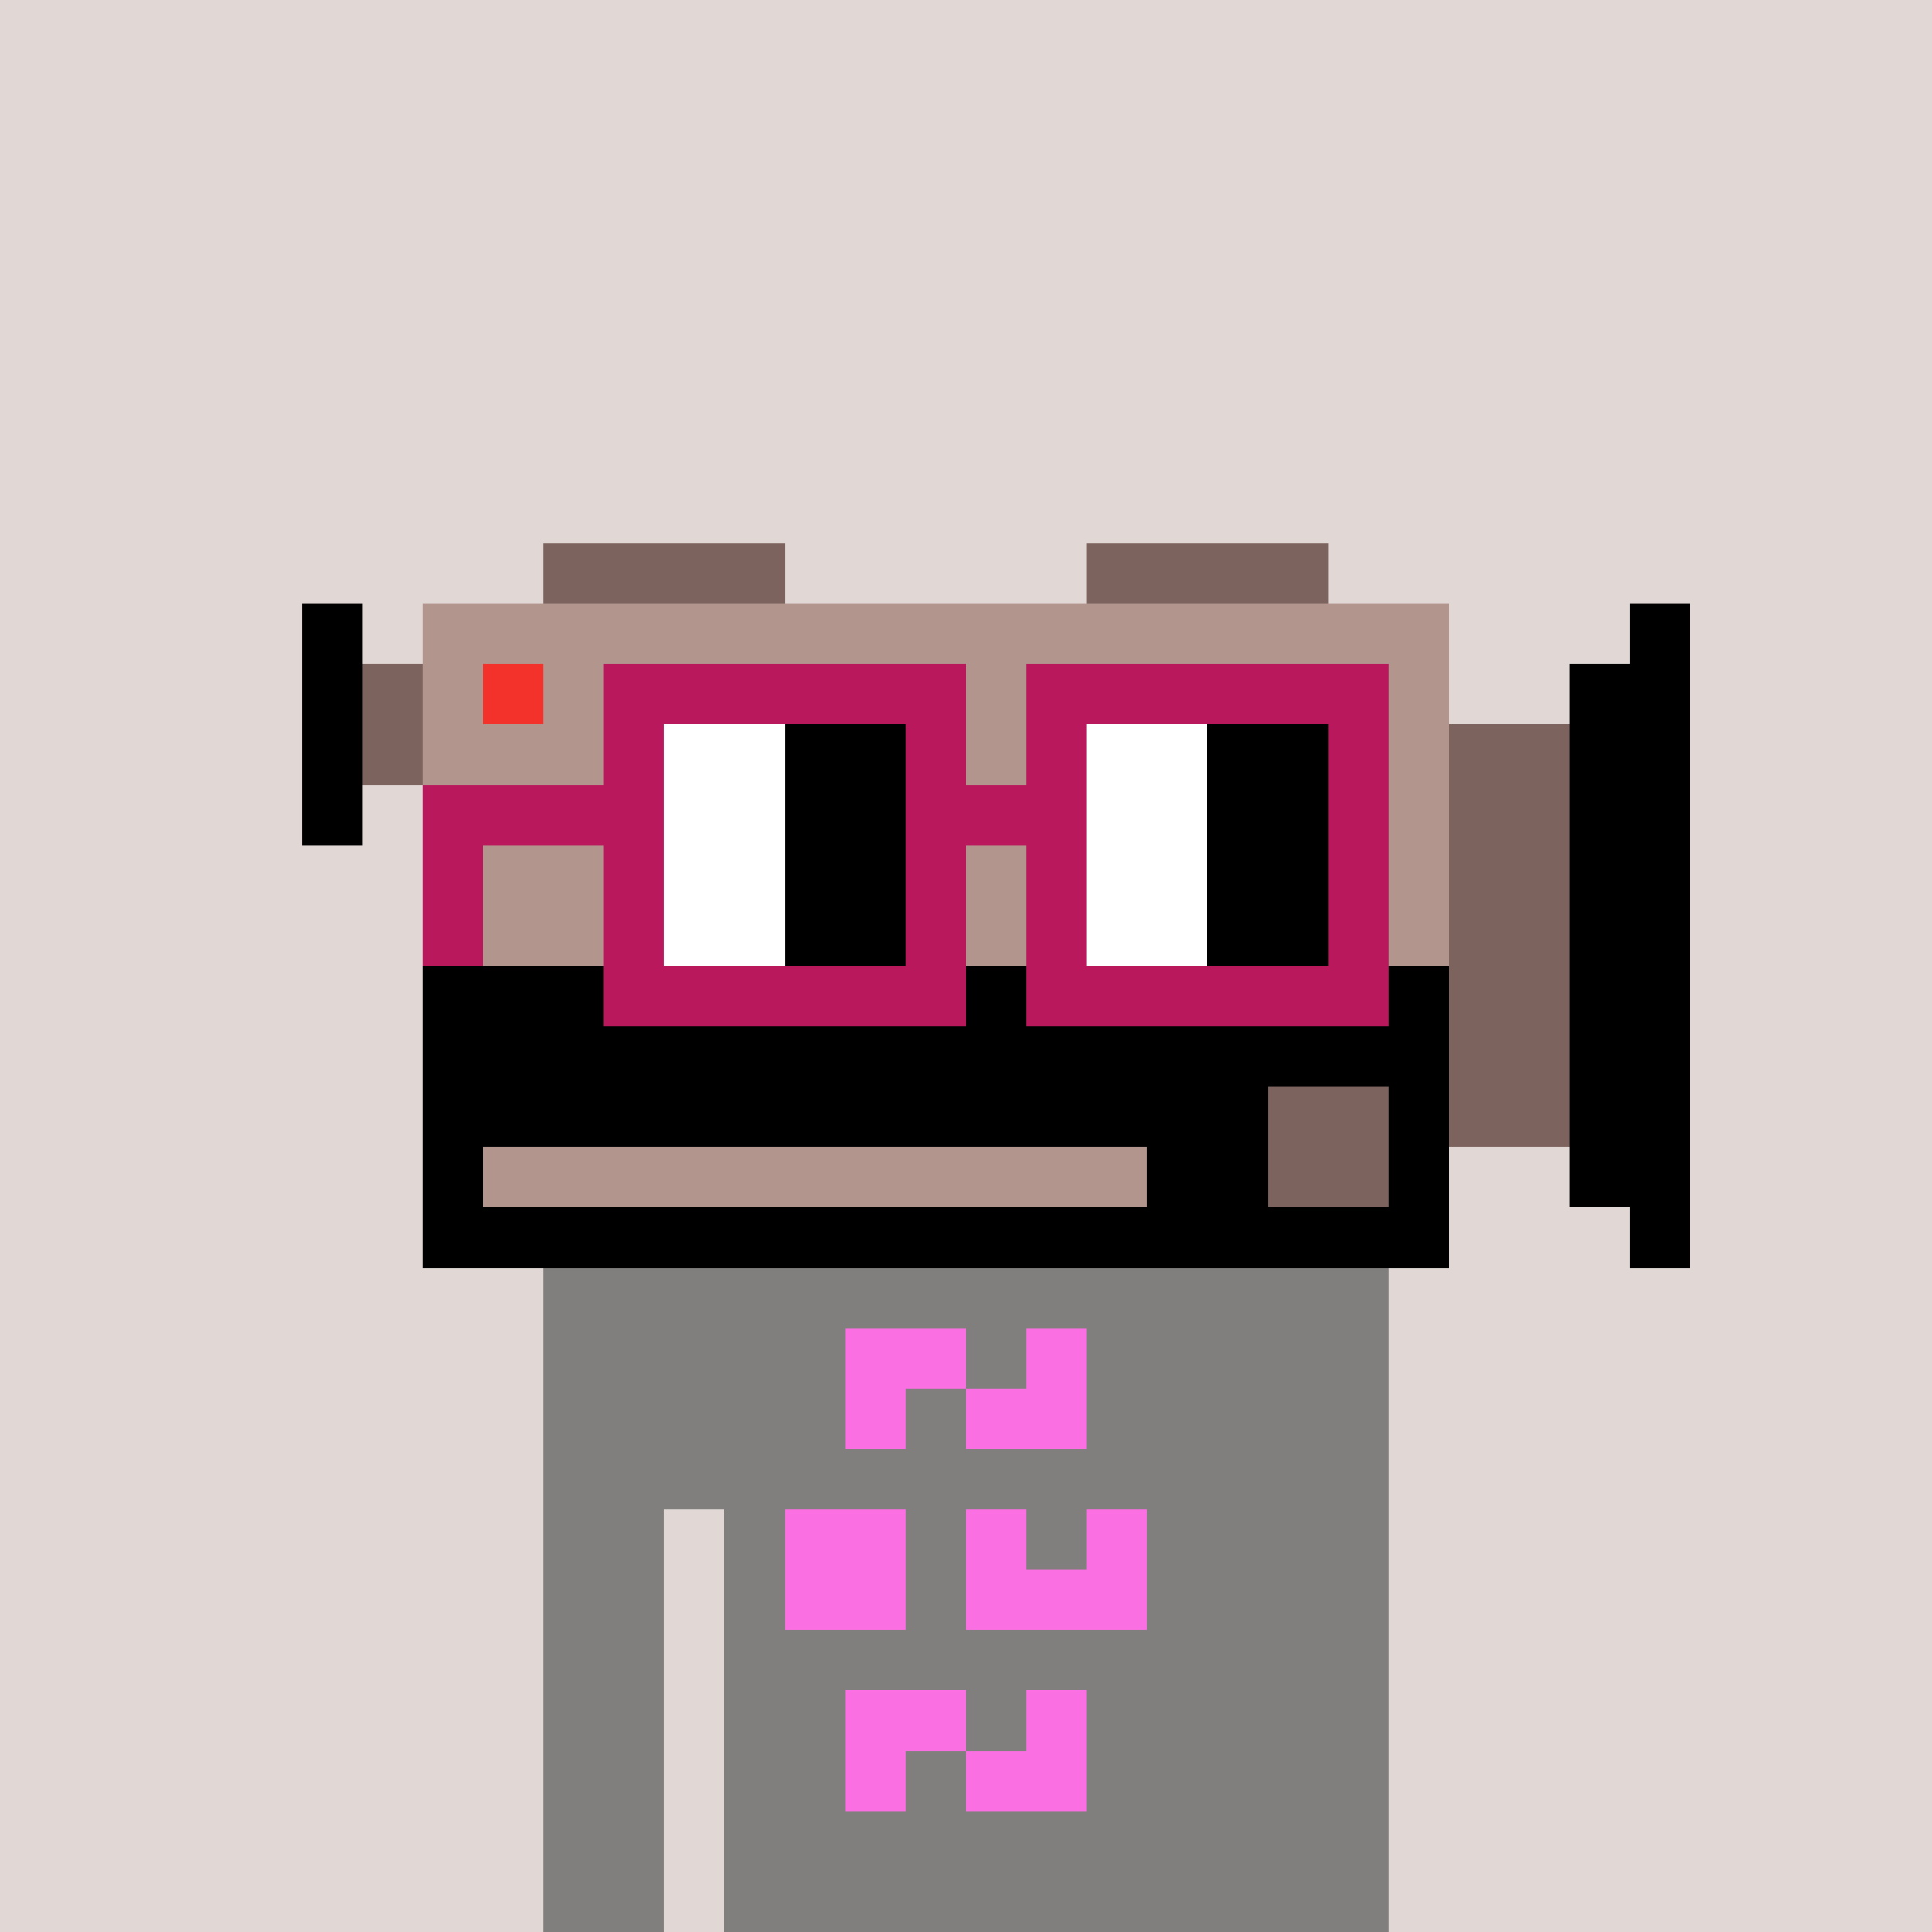 <svg width="320" height="320" viewBox="0 0 320 320" xmlns="http://www.w3.org/2000/svg" shape-rendering="crispEdges"> <rect width="100%" height="100%" fill="#e1d7d5" /><rect width="140" height="10" x="90" y="210" fill="#807f7e" shape-rendering="crispEdges" /><rect width="140" height="10" x="90" y="220" fill="#807f7e" shape-rendering="crispEdges" /><rect width="140" height="10" x="90" y="230" fill="#807f7e" shape-rendering="crispEdges" /><rect width="140" height="10" x="90" y="240" fill="#807f7e" shape-rendering="crispEdges" /><rect width="20" height="10" x="90" y="250" fill="#807f7e" shape-rendering="crispEdges" /><rect width="110" height="10" x="120" y="250" fill="#807f7e" shape-rendering="crispEdges" /><rect width="20" height="10" x="90" y="260" fill="#807f7e" shape-rendering="crispEdges" /><rect width="110" height="10" x="120" y="260" fill="#807f7e" shape-rendering="crispEdges" /><rect width="20" height="10" x="90" y="270" fill="#807f7e" shape-rendering="crispEdges" /><rect width="110" height="10" x="120" y="270" fill="#807f7e" shape-rendering="crispEdges" /><rect width="20" height="10" x="90" y="280" fill="#807f7e" shape-rendering="crispEdges" /><rect width="110" height="10" x="120" y="280" fill="#807f7e" shape-rendering="crispEdges" /><rect width="20" height="10" x="90" y="290" fill="#807f7e" shape-rendering="crispEdges" /><rect width="110" height="10" x="120" y="290" fill="#807f7e" shape-rendering="crispEdges" /><rect width="20" height="10" x="90" y="300" fill="#807f7e" shape-rendering="crispEdges" /><rect width="110" height="10" x="120" y="300" fill="#807f7e" shape-rendering="crispEdges" /><rect width="20" height="10" x="90" y="310" fill="#807f7e" shape-rendering="crispEdges" /><rect width="110" height="10" x="120" y="310" fill="#807f7e" shape-rendering="crispEdges" /><rect width="20" height="10" x="140" y="220" fill="#fa6fe2" shape-rendering="crispEdges" /><rect width="10" height="10" x="170" y="220" fill="#fa6fe2" shape-rendering="crispEdges" /><rect width="10" height="10" x="140" y="230" fill="#fa6fe2" shape-rendering="crispEdges" /><rect width="20" height="10" x="160" y="230" fill="#fa6fe2" shape-rendering="crispEdges" /><rect width="20" height="10" x="130" y="250" fill="#fa6fe2" shape-rendering="crispEdges" /><rect width="10" height="10" x="160" y="250" fill="#fa6fe2" shape-rendering="crispEdges" /><rect width="10" height="10" x="180" y="250" fill="#fa6fe2" shape-rendering="crispEdges" /><rect width="20" height="10" x="130" y="260" fill="#fa6fe2" shape-rendering="crispEdges" /><rect width="30" height="10" x="160" y="260" fill="#fa6fe2" shape-rendering="crispEdges" /><rect width="20" height="10" x="140" y="280" fill="#fa6fe2" shape-rendering="crispEdges" /><rect width="10" height="10" x="170" y="280" fill="#fa6fe2" shape-rendering="crispEdges" /><rect width="10" height="10" x="140" y="290" fill="#fa6fe2" shape-rendering="crispEdges" /><rect width="20" height="10" x="160" y="290" fill="#fa6fe2" shape-rendering="crispEdges" /><rect width="40" height="10" x="90" y="90" fill="#7d635e" shape-rendering="crispEdges" /><rect width="40" height="10" x="180" y="90" fill="#7d635e" shape-rendering="crispEdges" /><rect width="10" height="10" x="50" y="100" fill="#000000" shape-rendering="crispEdges" /><rect width="170" height="10" x="70" y="100" fill="#b2958d" shape-rendering="crispEdges" /><rect width="10" height="10" x="270" y="100" fill="#000000" shape-rendering="crispEdges" /><rect width="10" height="10" x="50" y="110" fill="#000000" shape-rendering="crispEdges" /><rect width="10" height="10" x="60" y="110" fill="#7d635e" shape-rendering="crispEdges" /><rect width="10" height="10" x="70" y="110" fill="#b2958d" shape-rendering="crispEdges" /><rect width="10" height="10" x="80" y="110" fill="#f3322c" shape-rendering="crispEdges" /><rect width="150" height="10" x="90" y="110" fill="#b2958d" shape-rendering="crispEdges" /><rect width="20" height="10" x="260" y="110" fill="#000000" shape-rendering="crispEdges" /><rect width="10" height="10" x="50" y="120" fill="#000000" shape-rendering="crispEdges" /><rect width="10" height="10" x="60" y="120" fill="#7d635e" shape-rendering="crispEdges" /><rect width="170" height="10" x="70" y="120" fill="#b2958d" shape-rendering="crispEdges" /><rect width="20" height="10" x="240" y="120" fill="#7d635e" shape-rendering="crispEdges" /><rect width="20" height="10" x="260" y="120" fill="#000000" shape-rendering="crispEdges" /><rect width="10" height="10" x="50" y="130" fill="#000000" shape-rendering="crispEdges" /><rect width="170" height="10" x="70" y="130" fill="#b2958d" shape-rendering="crispEdges" /><rect width="20" height="10" x="240" y="130" fill="#7d635e" shape-rendering="crispEdges" /><rect width="20" height="10" x="260" y="130" fill="#000000" shape-rendering="crispEdges" /><rect width="170" height="10" x="70" y="140" fill="#b2958d" shape-rendering="crispEdges" /><rect width="20" height="10" x="240" y="140" fill="#7d635e" shape-rendering="crispEdges" /><rect width="20" height="10" x="260" y="140" fill="#000000" shape-rendering="crispEdges" /><rect width="170" height="10" x="70" y="150" fill="#b2958d" shape-rendering="crispEdges" /><rect width="20" height="10" x="240" y="150" fill="#7d635e" shape-rendering="crispEdges" /><rect width="20" height="10" x="260" y="150" fill="#000000" shape-rendering="crispEdges" /><rect width="170" height="10" x="70" y="160" fill="#000000" shape-rendering="crispEdges" /><rect width="20" height="10" x="240" y="160" fill="#7d635e" shape-rendering="crispEdges" /><rect width="20" height="10" x="260" y="160" fill="#000000" shape-rendering="crispEdges" /><rect width="170" height="10" x="70" y="170" fill="#000000" shape-rendering="crispEdges" /><rect width="20" height="10" x="240" y="170" fill="#7d635e" shape-rendering="crispEdges" /><rect width="20" height="10" x="260" y="170" fill="#000000" shape-rendering="crispEdges" /><rect width="140" height="10" x="70" y="180" fill="#000000" shape-rendering="crispEdges" /><rect width="20" height="10" x="210" y="180" fill="#7d635e" shape-rendering="crispEdges" /><rect width="10" height="10" x="230" y="180" fill="#000000" shape-rendering="crispEdges" /><rect width="20" height="10" x="240" y="180" fill="#7d635e" shape-rendering="crispEdges" /><rect width="20" height="10" x="260" y="180" fill="#000000" shape-rendering="crispEdges" /><rect width="10" height="10" x="70" y="190" fill="#000000" shape-rendering="crispEdges" /><rect width="110" height="10" x="80" y="190" fill="#b2958d" shape-rendering="crispEdges" /><rect width="20" height="10" x="190" y="190" fill="#000000" shape-rendering="crispEdges" /><rect width="20" height="10" x="210" y="190" fill="#7d635e" shape-rendering="crispEdges" /><rect width="10" height="10" x="230" y="190" fill="#000000" shape-rendering="crispEdges" /><rect width="20" height="10" x="260" y="190" fill="#000000" shape-rendering="crispEdges" /><rect width="170" height="10" x="70" y="200" fill="#000000" shape-rendering="crispEdges" /><rect width="10" height="10" x="270" y="200" fill="#000000" shape-rendering="crispEdges" /><rect width="60" height="10" x="100" y="110" fill="#b9185c" shape-rendering="crispEdges" /><rect width="60" height="10" x="170" y="110" fill="#b9185c" shape-rendering="crispEdges" /><rect width="10" height="10" x="100" y="120" fill="#b9185c" shape-rendering="crispEdges" /><rect width="20" height="10" x="110" y="120" fill="#ffffff" shape-rendering="crispEdges" /><rect width="20" height="10" x="130" y="120" fill="#000000" shape-rendering="crispEdges" /><rect width="10" height="10" x="150" y="120" fill="#b9185c" shape-rendering="crispEdges" /><rect width="10" height="10" x="170" y="120" fill="#b9185c" shape-rendering="crispEdges" /><rect width="20" height="10" x="180" y="120" fill="#ffffff" shape-rendering="crispEdges" /><rect width="20" height="10" x="200" y="120" fill="#000000" shape-rendering="crispEdges" /><rect width="10" height="10" x="220" y="120" fill="#b9185c" shape-rendering="crispEdges" /><rect width="40" height="10" x="70" y="130" fill="#b9185c" shape-rendering="crispEdges" /><rect width="20" height="10" x="110" y="130" fill="#ffffff" shape-rendering="crispEdges" /><rect width="20" height="10" x="130" y="130" fill="#000000" shape-rendering="crispEdges" /><rect width="30" height="10" x="150" y="130" fill="#b9185c" shape-rendering="crispEdges" /><rect width="20" height="10" x="180" y="130" fill="#ffffff" shape-rendering="crispEdges" /><rect width="20" height="10" x="200" y="130" fill="#000000" shape-rendering="crispEdges" /><rect width="10" height="10" x="220" y="130" fill="#b9185c" shape-rendering="crispEdges" /><rect width="10" height="10" x="70" y="140" fill="#b9185c" shape-rendering="crispEdges" /><rect width="10" height="10" x="100" y="140" fill="#b9185c" shape-rendering="crispEdges" /><rect width="20" height="10" x="110" y="140" fill="#ffffff" shape-rendering="crispEdges" /><rect width="20" height="10" x="130" y="140" fill="#000000" shape-rendering="crispEdges" /><rect width="10" height="10" x="150" y="140" fill="#b9185c" shape-rendering="crispEdges" /><rect width="10" height="10" x="170" y="140" fill="#b9185c" shape-rendering="crispEdges" /><rect width="20" height="10" x="180" y="140" fill="#ffffff" shape-rendering="crispEdges" /><rect width="20" height="10" x="200" y="140" fill="#000000" shape-rendering="crispEdges" /><rect width="10" height="10" x="220" y="140" fill="#b9185c" shape-rendering="crispEdges" /><rect width="10" height="10" x="70" y="150" fill="#b9185c" shape-rendering="crispEdges" /><rect width="10" height="10" x="100" y="150" fill="#b9185c" shape-rendering="crispEdges" /><rect width="20" height="10" x="110" y="150" fill="#ffffff" shape-rendering="crispEdges" /><rect width="20" height="10" x="130" y="150" fill="#000000" shape-rendering="crispEdges" /><rect width="10" height="10" x="150" y="150" fill="#b9185c" shape-rendering="crispEdges" /><rect width="10" height="10" x="170" y="150" fill="#b9185c" shape-rendering="crispEdges" /><rect width="20" height="10" x="180" y="150" fill="#ffffff" shape-rendering="crispEdges" /><rect width="20" height="10" x="200" y="150" fill="#000000" shape-rendering="crispEdges" /><rect width="10" height="10" x="220" y="150" fill="#b9185c" shape-rendering="crispEdges" /><rect width="60" height="10" x="100" y="160" fill="#b9185c" shape-rendering="crispEdges" /><rect width="60" height="10" x="170" y="160" fill="#b9185c" shape-rendering="crispEdges" /></svg>